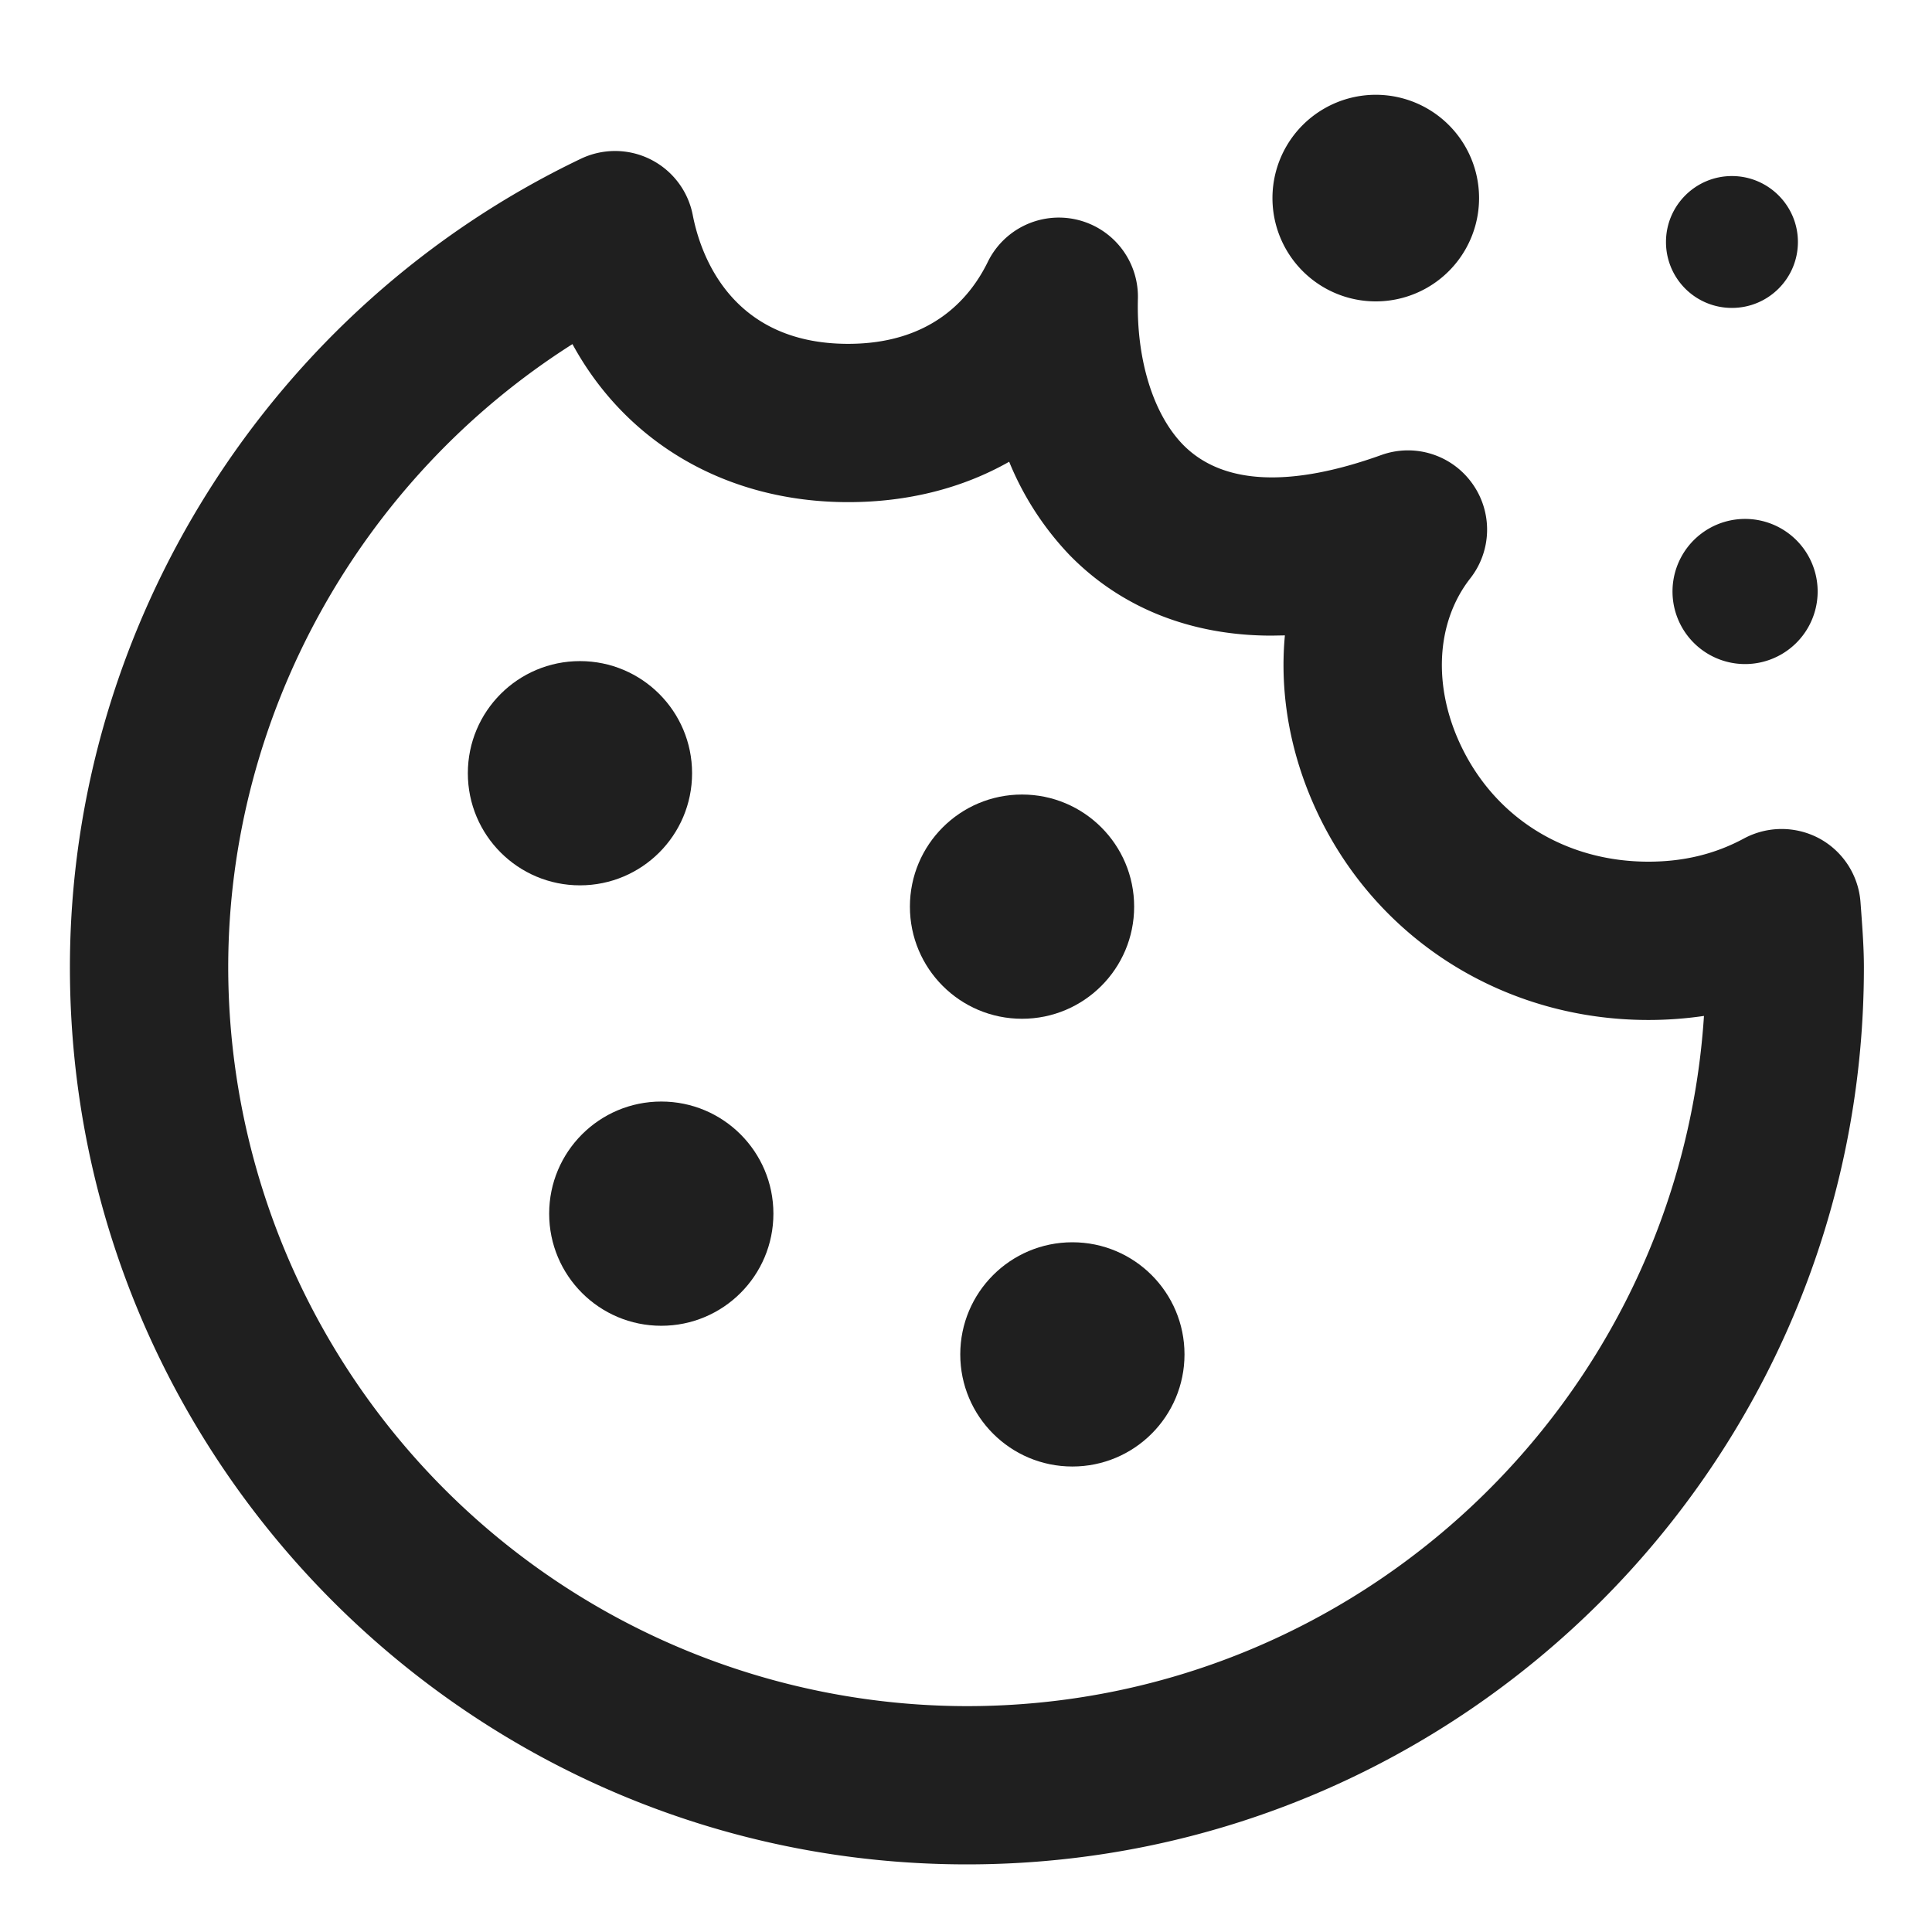 <svg xmlns="http://www.w3.org/2000/svg" xmlns:xlink="http://www.w3.org/1999/xlink" width="32" height="32" fill="none" xmlns:v="https://vecta.io/nano"><g fill="#1f1f1f"><path d="M16.014 30.88c-8.192 0-14.856-6.664-14.856-14.856 0-5.679 3.322-10.937 8.464-13.395.365-.174.792-.171 1.155.012a1.31 1.31 0 0 1 .697.92c.124.642.626 2.134 2.574 2.134 1.361 0 2.009-.736 2.312-1.355a1.31 1.31 0 0 1 2.487.613c-.025 1.003.253 1.903.745 2.41.653.669 1.782.714 3.286.174.55-.198 1.164-.007 1.505.468a1.31 1.31 0 0 1-.031 1.575c-.572.731-.626 1.804-.14 2.8.577 1.185 1.733 1.892 3.091 1.892.585 0 1.103-.126 1.582-.384a1.32 1.32 0 0 1 1.255.003 1.31 1.31 0 0 1 .676 1.056l.012.162c.022.304.044.606.044.915 0 8.193-6.664 14.856-14.856 14.856zM9.481 5.7C5.977 7.924 3.78 11.835 3.78 16.024a12.25 12.25 0 0 0 12.234 12.235c6.476 0 11.794-5.059 12.209-11.432a6.36 6.36 0 0 1-.921.067c-2.349 0-4.437-1.289-5.448-3.364-.477-.98-.665-2.019-.572-3.006l-.221.004c-1.338 0-2.495-.463-3.346-1.335a4.94 4.94 0 0 1-1-1.545c-.77.437-1.675.669-2.666.669-2.018 0-3.679-.986-4.567-2.617zm20.298-1.692c0 .604-.49 1.092-1.093 1.092a1.09 1.09 0 0 1-1.092-1.092c0-.602.489-1.092 1.092-1.092s1.093.49 1.093 1.092z"/><use xlink:href="#B"/><use xlink:href="#B" x="1.347" y="7.295"/><use xlink:href="#B" x="8.156" y="9.626"/><use xlink:href="#B" x="7.322" y="2.21"/><path d="M24.498 3.281a1.711 1.711 0 0 1-3.422 0 1.711 1.711 0 1 1 3.422 0zm4.406 7.718a1.202 1.202 0 1 0 0-2.404 1.202 1.202 0 1 0 0 2.404z"/></g><defs ><path id="B" d="M9.606 14.664c1.026 0 1.857-.831 1.857-1.857s-.831-1.857-1.857-1.857-1.857.831-1.857 1.857.831 1.857 1.857 1.857z"/></defs></svg>